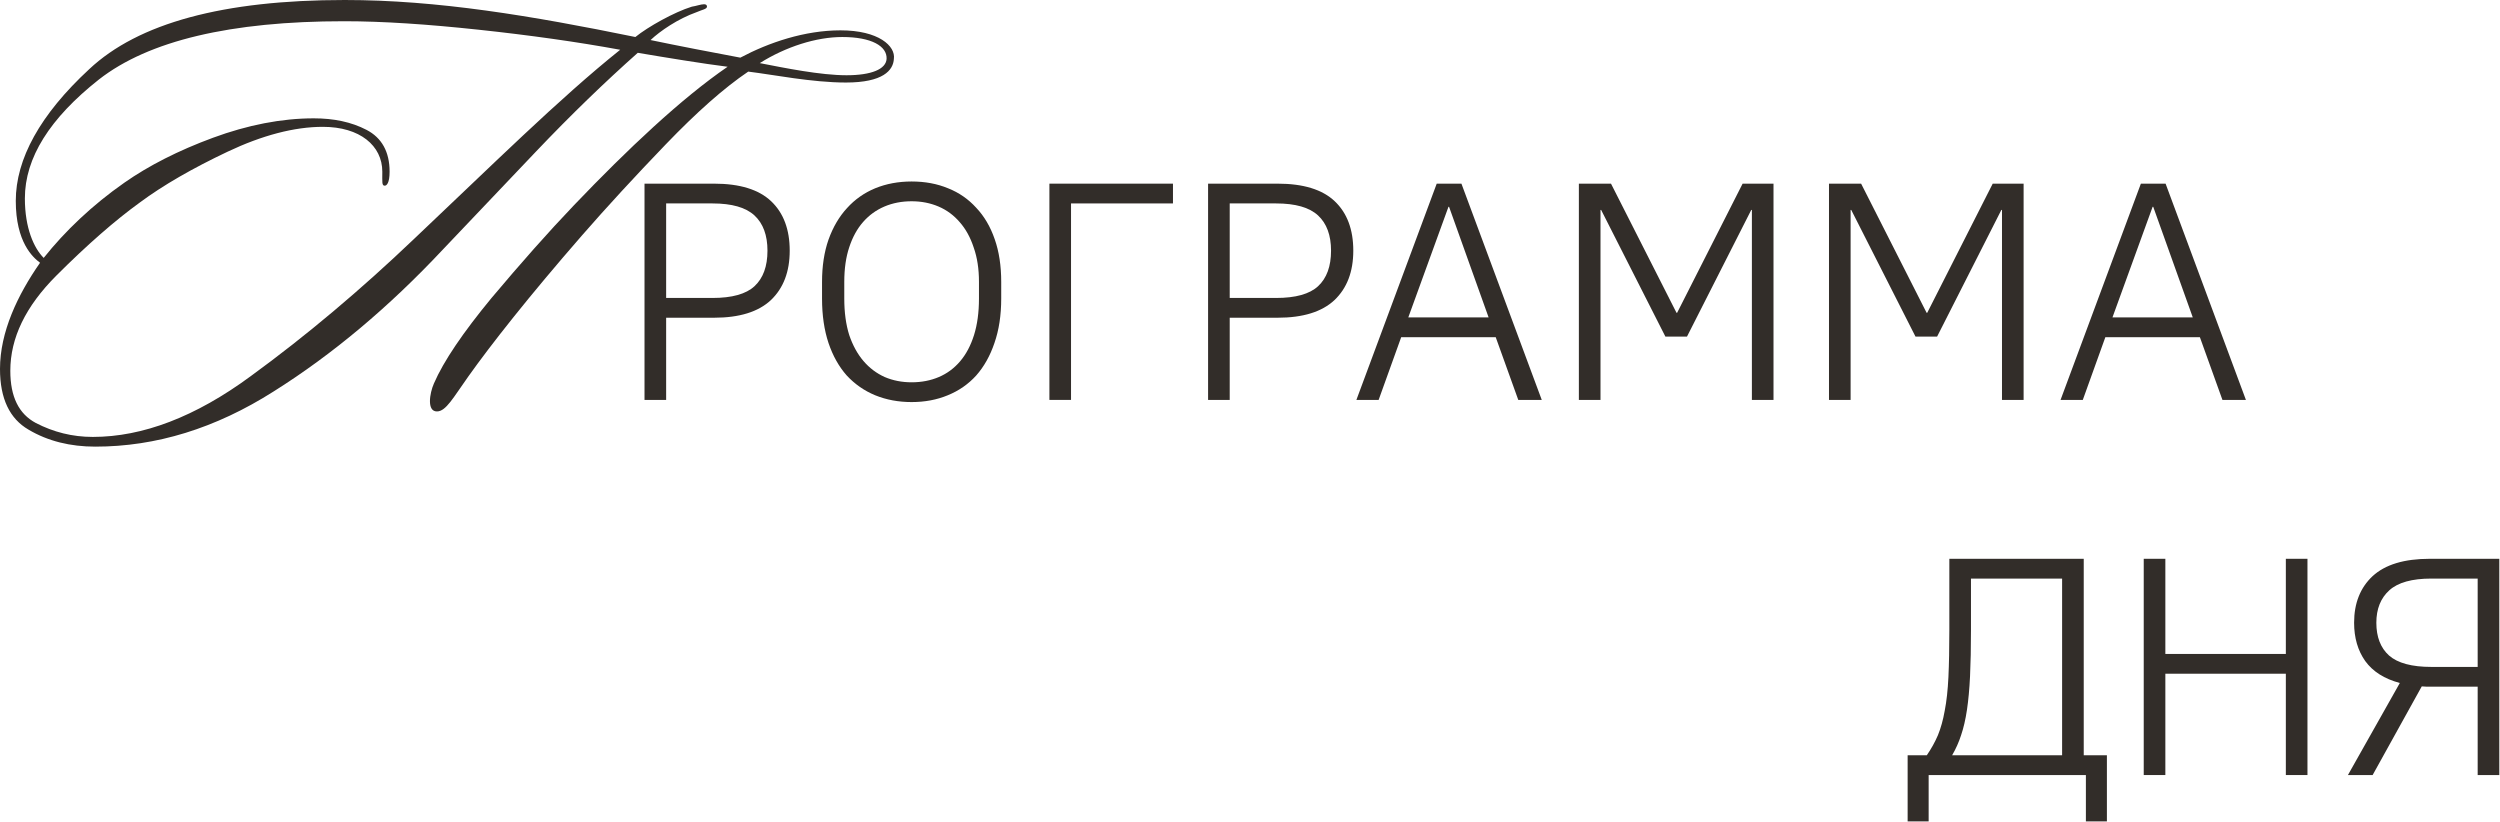 <?xml version="1.0" encoding="UTF-8"?> <svg xmlns="http://www.w3.org/2000/svg" viewBox="0 0 226.516 74.445" fill="none"><path d="M39.314 34.75C40.193 32.715 41.953 30.131 44.537 26.997C47.176 23.863 49.65 21.059 52.015 18.585C56.853 13.526 61.747 8.907 65.926 6.048C63.726 5.773 60.372 5.223 57.788 4.784C54.819 7.423 51.74 10.392 48.551 13.746L40.138 22.598C35.245 27.822 30.131 32.111 24.798 35.465C19.519 38.819 14.131 40.468 8.632 40.468C6.378 40.468 4.344 39.973 2.584 38.928C0.88 37.939 0 36.124 0 33.43C0 30.076 1.595 26.722 3.629 23.808C2.969 23.313 1.43 21.939 1.43 18.2C1.43 14.406 3.629 10.392 8.083 6.268C12.536 2.089 20.234 0 31.231 0C39.643 0 48.166 1.43 57.568 3.354C58.723 2.419 61.087 1.1 62.682 0.605C63.066 0.55 63.506 0.385 63.781 0.385C64.056 0.385 64.056 0.55 64.056 0.605C64.056 0.825 63.616 0.88 63.121 1.1C61.417 1.705 59.822 2.804 58.943 3.629C61.307 4.124 64.716 4.784 67.08 5.223C69.665 3.849 72.909 2.749 76.153 2.749C79.617 2.749 81.156 4.179 80.991 5.333C80.936 6.378 80.001 7.478 76.647 7.478C73.568 7.478 70.05 6.763 67.795 6.488C65.596 7.973 63.121 10.172 60.317 13.086C57.513 16 54.984 18.749 52.729 21.334C47.891 26.887 44.482 31.231 42.448 34.09C41.073 36.014 40.413 37.279 39.588 37.279C38.654 37.279 38.928 35.63 39.314 34.75ZM56.194 4.509C52.29 3.794 48.001 3.189 43.382 2.694C38.764 2.199 34.695 1.924 31.176 1.924C20.894 1.924 13.471 3.684 8.962 7.203C4.509 10.722 2.254 14.296 2.254 17.98C2.254 20.674 3.079 22.488 3.959 23.368C5.883 20.949 8.358 18.585 11.272 16.55C13.471 15.011 16.165 13.636 19.299 12.481C22.433 11.327 25.513 10.722 28.427 10.722C30.241 10.722 31.836 11.052 33.21 11.767C34.585 12.481 35.3 13.746 35.3 15.56C35.3 16.605 35.025 16.825 34.86 16.825C34.585 16.825 34.64 16.495 34.64 15.56C34.64 13.196 32.606 11.492 29.251 11.492C26.667 11.492 23.753 12.261 20.619 13.746C17.485 15.231 14.791 16.77 12.646 18.365C10.447 19.959 7.918 22.158 5.114 24.963C2.309 27.767 0.935 30.626 0.935 33.595C0.935 35.96 1.704 37.499 3.244 38.324C4.839 39.148 6.543 39.588 8.413 39.588C12.921 39.588 17.705 37.774 22.708 34.09C27.767 30.406 32.715 26.227 37.499 21.664C44.482 15.066 50.695 8.907 56.194 4.509ZM76.702 6.818C78.957 6.818 80.276 6.268 80.331 5.333C80.386 4.179 78.957 3.354 76.318 3.354C73.953 3.354 71.204 4.234 68.84 5.718C71.094 6.158 74.338 6.818 76.702 6.818Z" fill="#322D29"></path><path d="M58.397 36.234V16.64H64.696C67.028 16.64 68.754 17.172 69.874 18.236C70.994 19.299 71.553 20.792 71.553 22.714C71.553 24.618 70.984 26.111 69.846 27.193C68.708 28.257 66.991 28.788 64.696 28.788H60.357V36.234H58.397ZM64.556 18.432H60.357V26.997H64.556C66.328 26.997 67.597 26.642 68.363 25.933C69.146 25.206 69.538 24.133 69.538 22.714C69.538 21.315 69.146 20.251 68.363 19.523C67.579 18.795 66.31 18.432 64.556 18.432Z" fill="#322D29"></path><path d="M82.599 36.43C81.405 36.43 80.304 36.225 79.296 35.814C78.307 35.404 77.449 34.807 76.721 34.023C76.012 33.221 75.461 32.241 75.07 31.084C74.678 29.908 74.482 28.565 74.482 27.053V25.542C74.482 24.105 74.678 22.826 75.07 21.707C75.48 20.568 76.04 19.617 76.749 18.851C77.458 18.068 78.307 17.471 79.296 17.06C80.304 16.649 81.405 16.444 82.599 16.444C83.812 16.444 84.913 16.649 85.902 17.06C86.891 17.452 87.74 18.04 88.45 18.823C89.177 19.589 89.737 20.54 90.129 21.679C90.521 22.798 90.717 24.086 90.717 25.542V27.053C90.717 28.565 90.512 29.908 90.101 31.084C89.709 32.241 89.159 33.221 88.45 34.023C87.74 34.807 86.882 35.404 85.874 35.814C84.885 36.225 83.794 36.43 82.599 36.43ZM82.599 34.639C83.495 34.639 84.316 34.48 85.063 34.163C85.809 33.846 86.453 33.37 86.994 32.735C87.535 32.101 87.955 31.308 88.254 30.356C88.552 29.404 88.701 28.303 88.701 27.053V25.542C88.701 24.366 88.543 23.33 88.226 22.434C87.927 21.52 87.507 20.755 86.966 20.139C86.425 19.505 85.781 19.029 85.035 18.712C84.288 18.394 83.476 18.236 82.599 18.236C81.704 18.236 80.883 18.394 80.136 18.712C79.39 19.029 78.746 19.495 78.205 20.111C77.663 20.727 77.244 21.492 76.945 22.406C76.646 23.302 76.497 24.347 76.497 25.542V27.053C76.497 28.303 76.646 29.404 76.945 30.356C77.262 31.289 77.691 32.073 78.233 32.707C78.774 33.342 79.418 33.827 80.164 34.163C80.911 34.48 81.722 34.639 82.599 34.639Z" fill="#322D29"></path><path d="M95.083 36.234V16.64H106.279V18.432H97.042V36.234H95.083Z" fill="#322D29"></path><path d="M109.46 36.234V16.64H115.759C118.091 16.64 119.818 17.172 120.937 18.236C122.057 19.299 122.617 20.792 122.617 22.714C122.617 24.618 122.047 26.111 120.909 27.193C119.771 28.257 118.054 28.788 115.759 28.788H111.42V36.234H109.46ZM115.619 18.432H111.42V26.997H115.619C117.392 26.997 118.66 26.642 119.426 25.933C120.209 25.206 120.601 24.133 120.601 22.714C120.601 21.315 120.209 20.251 119.426 19.523C118.642 18.795 117.373 18.432 115.619 18.432Z" fill="#322D29"></path><path d="M122.898 36.234L130.176 16.64H132.415L139.693 36.234H137.565L135.522 30.552H126.957L124.913 36.234H122.898ZM127.6 28.76H134.878L131.295 18.74H131.239L127.6 28.76Z" fill="#322D29"></path><path d="M143.056 36.234V16.64H145.967L151.902 28.341H151.958L157.892 16.64H160.691V36.234H158.732V19.019H158.676L152.853 30.496H150.894L145.072 19.019H145.016V36.234H143.056Z" fill="#322D29"></path><path d="M165.718 36.234V16.64H168.629L174.563 28.341H174.619L180.553 16.64H183.352V36.234H181.393V19.019H181.337L175.515 30.496H173.555L167.733 19.019H167.677V36.234H165.718Z" fill="#322D29"></path><path d="M186.699 36.234L193.977 16.64H196.216L203.494 36.234H201.367L199.324 30.552H190.758L188.715 36.234H186.699ZM191.402 28.76H198.68L195.097 18.74H195.041L191.402 28.76Z" fill="#322D29"></path><path d="M172.844 74.423V68.433H174.58C174.99 67.836 175.326 67.229 175.588 66.614C175.849 65.979 176.054 65.242 176.203 64.402C176.371 63.544 176.483 62.527 176.539 61.351C176.595 60.175 176.623 58.748 176.623 57.068V50.63H188.8V68.433H190.899V74.423H188.995V70.224H174.748V74.423H172.844ZM176.875 68.433H186.84V52.422H178.583V57.068C178.583 58.692 178.555 60.091 178.499 61.267C178.443 62.424 178.349 63.441 178.219 64.318C178.088 65.195 177.911 65.96 177.687 66.614C177.482 67.248 177.211 67.855 176.875 68.433Z" fill="#322D29"></path><path d="M194.236 70.224V50.63H196.195V59.252H207.112V50.63H209.071V70.224H207.112V61.043H196.195V70.224H194.236Z" fill="#322D29"></path><path d="M212.737 70.224L217.44 61.883C216.04 61.51 214.995 60.847 214.305 59.896C213.633 58.944 213.297 57.787 213.297 56.424C213.297 54.652 213.857 53.243 214.976 52.198C216.115 51.153 217.841 50.63 220.155 50.63H226.453V70.224H224.493V62.219H220.155C220.117 62.219 220.034 62.219 219.903 62.219C219.772 62.219 219.614 62.209 219.427 62.191L214.976 70.224H212.737ZM215.312 56.424C215.312 57.712 215.695 58.701 216.46 59.392C217.244 60.082 218.522 60.427 220.295 60.427H224.493V52.422H220.295C218.541 52.422 217.272 52.776 216.488 53.485C215.704 54.194 215.312 55.174 215.312 56.424Z" fill="#322D29"></path></svg> 